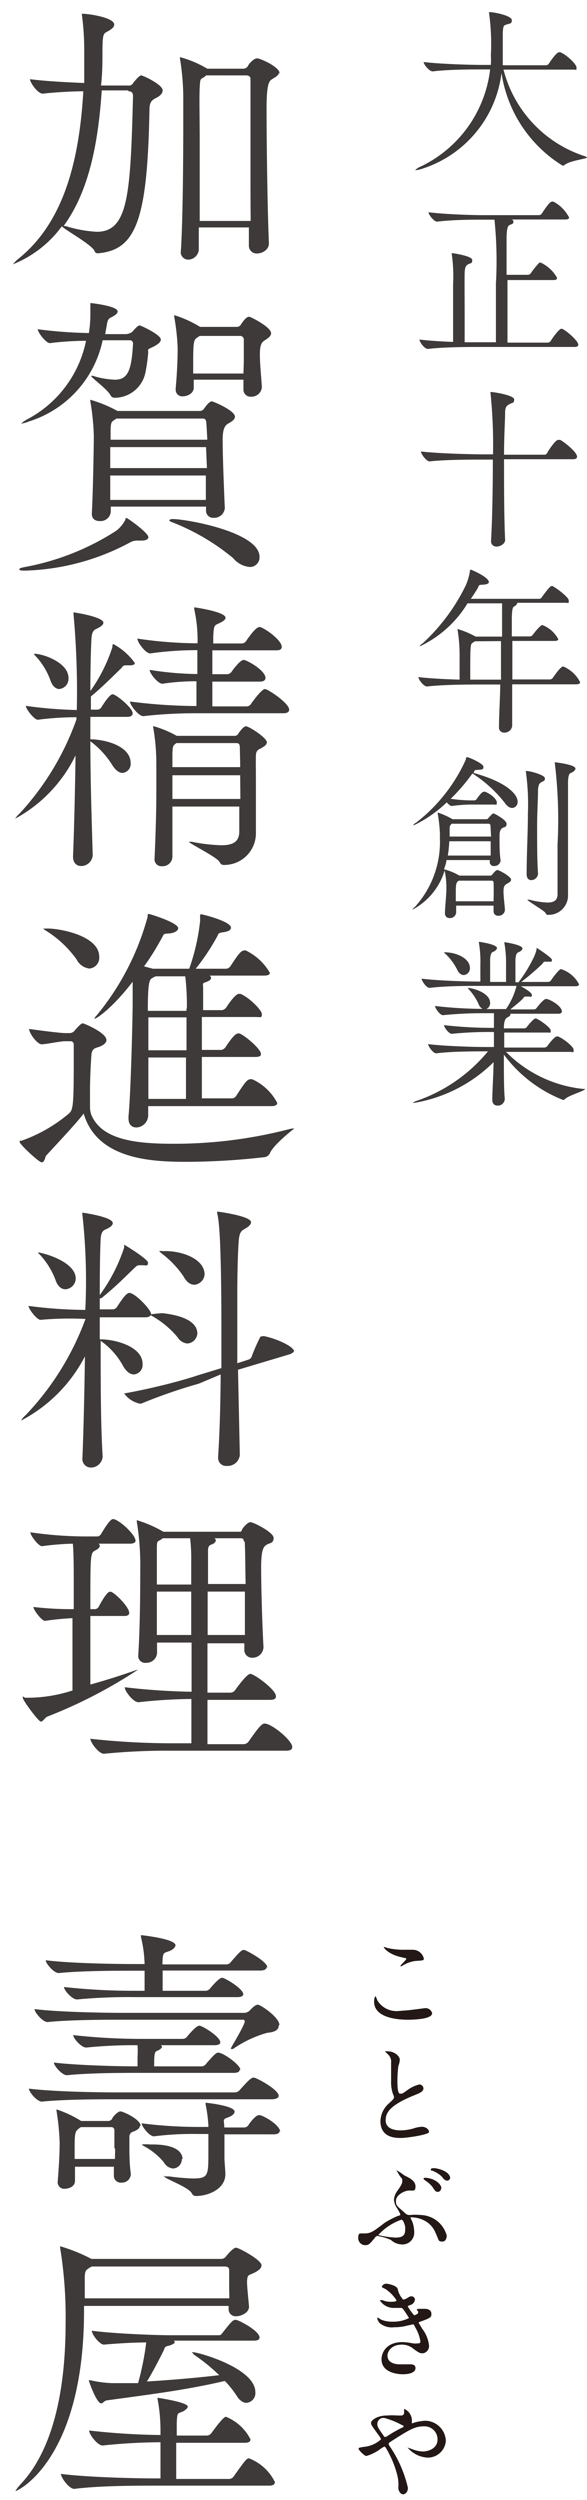 <svg xmlns="http://www.w3.org/2000/svg" viewBox="0 0 32.48 138.27"><g id="レイヤー_2" data-name="レイヤー 2"><g id="レイヤー_1-2" data-name="レイヤー 1"><path d="M22.39,111.2c.18,0,1.1-.13,1.13-.13a.37.37,0,0,1,.39.28c0,.33-1,.36-1.35.36-.59,0-1.86-.11-1.86-1,0-.23.07-.3.08-.3s.09.19.1.23a1.24,1.24,0,0,0,1.15.59Zm0-3.36h.48a.63.63,0,0,1,.58.48c0,.11,0,.11-.46.14a1.7,1.7,0,0,0-.76.29l-.08,0h0c0-.06.33-.34.33-.41s0,0-.19-.07c-.78-.15-1.06-.53-1.06-.59h0a1.17,1.17,0,0,1,.2.06A4,4,0,0,0,22.41,107.84Z" fill="#231815"/><path d="M21.54,116.32c.18-.17.26-.24.26-.32s-.05-.16-.06-.19a2,2,0,0,1-.1-.7c0-.14,0-.83,0-1a.56.56,0,0,0-.18-.49c-.13-.13-.15-.14-.15-.16s.15,0,.17,0c.34,0,.64.27.64.45s-.07.32-.08.38a6.48,6.48,0,0,0-.05.79c0,.23,0,.72.15.72s.12,0,.45-.23a1.83,1.83,0,0,1,.61-.28.23.23,0,0,1,.23.22c0,.18-.24.27-.46.36-1.43.57-1.63,1-1.63,1.4s.35.56.83.56a2.6,2.6,0,0,0,.72-.11,1.75,1.75,0,0,1,.45-.09c.21,0,.4.14.4.29s-1.23.33-1.54.33-1.15,0-1.15-.94A1.37,1.37,0,0,1,21.54,116.32Z" fill="#231815"/><path d="M22.37,120.32c.29.14.62.3.62.61s-.13.21-.39.23-.69.26-.69.56.05.27.54.72a.33.33,0,0,0,.24.07,3,3,0,0,1,.57,0,1.54,1.54,0,0,1,1.46,1.14s0,.33-.24.33-.18-.05-.38-.48a1.32,1.32,0,0,0-.72-.73,1.6,1.6,0,0,0-.58-.13s-.09,0-.09,0a1.6,1.6,0,0,0,.1.23,1.76,1.76,0,0,1,.11.58.65.65,0,0,1-.67.69.94.94,0,0,1-.62-.25,3.09,3.09,0,0,0-.74-.22c-.08,0-.13.07-.17.13-.27.32-.32.38-.51.38a.39.39,0,0,1-.39-.39c0-.08,0-.26.12-.26l.24,0c.34,0,.51-.13,1.08-.57a4.34,4.34,0,0,1,.79-.41s.1,0,.1-.08a2.28,2.28,0,0,0-.21-.38.91.91,0,0,1-.14-.42.89.89,0,0,1,.17-.47c.21-.3.29-.42.29-.57s0-.1-.14-.28c0,0-.18-.3-.18-.32a0,0,0,0,1,0,0A3.74,3.74,0,0,1,22.37,120.32Zm-.16,2.45a3.12,3.12,0,0,0-1.28.85v0a5.13,5.13,0,0,0,.95.14c.54,0,.54-.24.54-.53C22.43,123.12,22.32,122.77,22.21,122.77ZM24.42,121c0,.09-.07.23-.18.23s-.14,0-.31-.27a1.63,1.63,0,0,0-.42-.37s-.08-.07-.08-.09.05-.05.1-.05C24.16,120.49,24.42,120.88,24.42,121Zm.49-.56a.17.17,0,0,1-.16.17c-.12,0-.2-.08-.3-.22a1.5,1.5,0,0,0-.53-.33c-.06,0-.08,0-.08-.07s.11-.07.22-.07C24.59,120,24.91,120.23,24.91,120.48Z" fill="#231815"/><path d="M22,126.58a1.24,1.24,0,0,0,.31.61.52.52,0,0,0,.23-.09c.12-.07.14-.09.21-.09a.19.19,0,0,1,.21.18.35.35,0,0,1-.26.3s-.14.05-.14.07a2.58,2.58,0,0,0,.36.5s.22-.06.22-.16-.08-.11-.08-.14.06-.05.08-.06l.38,0c.19,0,.35.1.35.27s0,.22-.53.41c-.15.05-.17.06-.17.09s0,0,.19.33a1.84,1.84,0,0,1,.38.94.4.4,0,0,1-.34.42c-.15,0-.2,0-.59-.3a1,1,0,0,0-.58-.18c-.54,0-.79.35-.79.61,0,.45.53.48.68.48l.59,0c.07,0,.28,0,.28.21,0,.34-.63.34-.7.34s-1.18,0-1.18-.83c0-.35.25-.95,1.16-.95a3,3,0,0,1,.57.07,1.05,1.05,0,0,0,.27,0c.09,0,.15,0,.15-.12a2.15,2.15,0,0,0-.27-.74c-.09-.18-.09-.19-.15-.19l-.31.07a2.84,2.84,0,0,1-.72.09,1.05,1.05,0,0,1-.79-.22.51.51,0,0,1-.14-.26.06.06,0,0,1,0-.06.93.93,0,0,1,.19.11,1.54,1.54,0,0,0,.63.12,1.9,1.9,0,0,0,.93-.2s-.33-.56-.41-.56l-.39,0a.91.91,0,0,1-.82-.43.05.05,0,0,1,0,0l.16,0a1,1,0,0,0,.41.09c.15,0,.36,0,.36-.08a2.14,2.14,0,0,0-.62-.63c-.17-.08-.19-.09-.19-.13s.11-.16.23-.16S21.91,126.4,22,126.58Z" fill="#231815"/><path d="M20.08,135.34a1.62,1.62,0,0,0,1-.42.58.58,0,0,0-.1-.19c-.4-.55-.45-.61-.45-.73s.32-.4.88-.4a3.87,3.87,0,0,1,.56,0l.22,0a.15.15,0,0,0,.17-.16s0-.19,0-.21a0,0,0,0,1,0,0,.72.72,0,0,1,.43.58s0,.14,0,.17,0,.06,0,.06l.18-.06a2.61,2.61,0,0,1,.59-.09A1.16,1.16,0,0,1,24.67,135a1,1,0,0,1-1,.93,1.54,1.54,0,0,1-1.12-.56s0,0,0,0l.25.09a1.76,1.76,0,0,0,.59.13c.31,0,.82-.16.82-.67a.72.72,0,0,0-.77-.72c-.49,0-.81.2-1.75.8-.18.12-.18.12-.18.16a.24.24,0,0,0,.06.15,6.72,6.72,0,0,1,1,2.29c0,.23-.14.36-.27.36s-.26-.18-.26-.36a2.23,2.23,0,0,0-.06-.71,5.67,5.67,0,0,0-.63-1.5s-.05-.07-.08-.07a1.21,1.21,0,0,0-.26.16,2.43,2.43,0,0,1-.74.36c-.11,0-.43-.33-.43-.4a.06.06,0,0,1,.06-.06Zm.8-1.28c0,.12,0,.17.27.55.11.16.12.18.16.18a.34.34,0,0,0,.15-.07,7.42,7.42,0,0,1,.79-.45c.06,0,.08-.06.08-.09s0,0-.18-.1a4.23,4.23,0,0,0-.84-.33A.33.33,0,0,0,20.88,134.06Z" fill="#231815"/><path d="M32.48,8.71c0,.08-1,.17-1.27.44a.16.16,0,0,1-.1,0,7.28,7.28,0,0,1-3.36-5.11,6.38,6.38,0,0,1-4.41,5.3,1.31,1.31,0,0,1-.32.07s-.05,0-.05,0,.13-.13.29-.19a6.84,6.84,0,0,0,3.86-5.38h-.47c-.55,0-1.82,0-2.71.11h0c-.19,0-.5-.39-.5-.52,1,.12,2.69.16,3.26.16h.46a4.67,4.67,0,0,0,0-.52,12.49,12.49,0,0,0-.1-2.35.11.11,0,0,1,0-.05,0,0,0,0,1,0,0c.34,0,1.26.21,1.26.44s-.12.18-.27.24-.23,0-.23.61c0,.4,0,.77,0,1.17,0,.16,0,.32,0,.48H30.2a.21.21,0,0,0,.17-.09c.06-.1.42-.63.56-.63H31c.32.11.9.66.9.84s0,.12-.22.12H27.86a6.81,6.81,0,0,0,4.53,4.8C32.45,8.68,32.48,8.7,32.48,8.71Z" fill="#3e3a39"/><path d="M32,19.07c0,.06-.05.12-.22.12h-5.2c-.56,0-2,0-2.9.11h0c-.2,0-.47-.39-.47-.52.5.06,1.21.11,1.86.13,0-.76,0-1.46,0-2.06,0-.43,0-.81,0-1.13A8.59,8.59,0,0,0,25,14.08.2.2,0,0,1,25,14h0c.08,0,1.13.16,1.13.38s-.09.16-.23.24-.18.21-.19.48,0,1.31,0,2.28c0,.53,0,1.07,0,1.55h1.73c0-.63,0-2,0-3.24a22.45,22.45,0,0,0-.08-3.54H26.7c-.55,0-1.63,0-2.51.11h0c-.18,0-.48-.39-.48-.52,1,.12,2.47.16,3,.16h3.11a.2.2,0,0,0,.16-.09c.25-.38.45-.66.57-.66h.07a2.06,2.06,0,0,1,.87.88c0,.06-.05.11-.21.11h-3c.09,0,.13.07.13.12s0,.11-.15.16-.21.11-.23.69c0,.24,0,1.09,0,2.09h1.19a.2.2,0,0,0,.15-.09,4.74,4.74,0,0,1,.47-.58.12.12,0,0,1,.09,0,2,2,0,0,1,.89.83c0,.06,0,.13-.2.13H28.08c0,1.31,0,2.79,0,3.46H30.3a.21.21,0,0,0,.17-.09c.1-.16.46-.68.6-.68S32,18.83,32,19.07Z" fill="#3e3a39"/><path d="M31.93,25.26c0,.07-.05.14-.22.14H27.89c0,1.49,0,3.22.06,4.46h0c0,.24-.3.37-.46.37a.29.29,0,0,1-.32-.31v0c.07-1.23.1-3,.1-4.5h-.55c-.55,0-2.06,0-2.95.1h0c-.18,0-.48-.42-.48-.55,1,.12,2.92.16,3.49.16h.5a27.93,27.93,0,0,0-.14-3.39.18.18,0,0,1,0-.06s0,0,0,0c.22,0,1.31.19,1.31.41s-.09.17-.23.25-.25.11-.27.42c0,.47-.06,1.35-.06,2.39h2.25A.19.19,0,0,0,30.3,25c.43-.66.54-.67.6-.67H31C31.21,24.44,31.93,25,31.93,25.26Z" fill="#3e3a39"/><path d="M32.1,37.73c0,.06-.05.12-.22.12H28.34c0,.86,0,1.69,0,2.3h0a.42.42,0,0,1-.43.37.28.28,0,0,1-.3-.32v0c0-.67.06-1.5.07-2.34H26.63c-.56,0-2.09,0-3,.11h0c-.19,0-.48-.39-.48-.52.61.07,1.51.12,2.28.14,0-.56,0-1.13,0-1.4a8.71,8.71,0,0,0-.11-1.34.18.18,0,0,1,0-.06s0,0,0,0a5.1,5.1,0,0,1,1,.42l.06,0h1.4V34.5c0-.35,0-.87,0-1.13H25.87a6.17,6.17,0,0,1-2.64,2.38s0,0,0,0,0-.08.16-.17a10.73,10.73,0,0,0,2.39-3.22A3.29,3.29,0,0,0,26,31.6c0-.05,0-.09.05-.09s1,.42,1,.68c0,.07-.08.14-.35.15s-.18.06-.3.25-.22.35-.35.53h3.8A.2.2,0,0,0,30,33c.39-.53.47-.59.55-.59s.92.6.92.8,0,.13-.21.13H28.61a.07.07,0,0,1,0,.06s-.08.11-.15.14-.13.08-.14.66c0,.26,0,.6,0,1h1a.2.2,0,0,0,.16-.09c.15-.2.43-.54.53-.54a1.69,1.69,0,0,1,.88.78c0,.05-.05.1-.21.1H28.35c0,.64,0,1.39,0,2.13h2.07a.21.21,0,0,0,.17-.09s.42-.63.57-.63A1.85,1.85,0,0,1,32.1,37.73Zm-5.82-2.26-.14.09c-.11.06-.12.26-.12,1.56v.47h1.7c0-.77,0-1.53,0-2.13Z" fill="#3e3a39"/><path d="M28.28,48.66c0,.1-.13.16-.23.22s-.19.12-.19.41.06.71.08,1.05v0a.35.35,0,0,1-.37.31.24.24,0,0,1-.26-.25c0-.1,0-.2,0-.31H25.24v.39a.34.34,0,0,1-.35.3.25.25,0,0,1-.27-.26h0c0-.34.08-1,.08-1.36V49.1a4.59,4.59,0,0,0-.09-.91.25.25,0,0,1,0-.07,3.63,3.63,0,0,1-1.78,2.19s0,0,0,0,0-.06.11-.13a5.35,5.35,0,0,0,1.4-3.83c0-.09,0-.19,0-.28A8.5,8.5,0,0,0,24.22,45a.18.18,0,0,1,0-.06s0,0,0,0a4.34,4.34,0,0,1,.82.37l0,0h1.86a.13.13,0,0,0,.12-.06c.21-.24.25-.26.29-.26s.72.36.72.57-.12.17-.22.23-.17.18-.17.41v.12c0,.4,0,.89.06,1.26v0a.34.34,0,0,1-.36.32.22.22,0,0,1-.24-.25v-.08h-2.4c0,.17-.08.34-.13.51a3.32,3.32,0,0,1,.85.35H27.1a.15.15,0,0,0,.14-.06c.07-.09.2-.25.28-.25S28.28,48.47,28.28,48.66Zm.36-4.34a.33.33,0,0,1-.3.37c-.13,0-.28-.09-.43-.31a7.17,7.17,0,0,0-1.77-1.6,10.26,10.26,0,0,1-1.2,1.4,8.33,8.33,0,0,0,1.11.09h.2a.19.19,0,0,0,.13-.08s.26-.4.39-.4h.07c.34.13.65.42.65.59s0,.12-.21.12H26a8.42,8.42,0,0,0-1,.08h0c-.09,0-.19-.1-.28-.2a7.05,7.05,0,0,1-1.85,1.28s0,0,0,0,0-.08.17-.17A9.18,9.18,0,0,0,25.78,42c0-.07,0-.12.08-.12s.89.35.89.53-.1.15-.32.17-.13,0-.23.17C28.16,43.29,28.64,44,28.64,44.32Zm-3.78,2.21a7,7,0,0,1-.08.79h2.37c0-.28,0-.54,0-.79Zm2.28-.86a.11.11,0,0,0-.1-.11H25a.29.29,0,0,0-.12.26c0,.15,0,.3,0,.45h2.29C27.16,46.06,27.15,45.86,27.14,45.67Zm.17,3.14a.1.1,0,0,0-.09-.1H25.39c-.14.09-.17.15-.17.66,0,.14,0,.31,0,.48h2.09C27.32,49.45,27.32,49,27.31,48.81Zm2.46-5.13c0,.53-.05,1.27-.05,2,0,1,0,1.95.05,2.63v0a.38.38,0,0,1-.37.37c-.14,0-.26-.09-.26-.33v0c0-1.07.07-2.32.07-3.36a13.19,13.19,0,0,0-.11-2.29.18.18,0,0,1,0-.06s0,0,0,0c.25,0,1.05.23,1.05.4s-.06.14-.15.2S29.8,43.29,29.77,43.68Zm2.07-1.17c0,.08-.09.16-.18.21s-.21,0-.23.51c0,.65,0,1.47,0,2.33s0,1.95,0,2.8c0,.19,0,1,0,1.19a1.07,1.07,0,0,1-1.08,1.05c-.08,0-.12,0-.17-.11s-1-.66-1-.73h.11a4.53,4.53,0,0,0,1,.16c.37,0,.55-.13.56-.44,0-.72,0-1.75,0-2.77a26,26,0,0,0-.15-4.49.18.18,0,0,1,0-.06,0,0,0,0,1,0,0S31.84,42.28,31.84,42.51Z" fill="#3e3a39"/><path d="M32.36,60.24c0,.1-.87.33-1.1.55a.14.14,0,0,1-.1.05,7.48,7.48,0,0,1-3.28-2.51c0,.93,0,1.92.05,2.44a.38.38,0,0,1-.4.38c-.16,0-.29-.09-.29-.32v0c0-.5.06-1.3.07-2.08A8.16,8.16,0,0,1,22.92,61s-.08,0-.08,0,.08-.07.21-.11A8.85,8.85,0,0,0,27,58.15h-.19c-.54,0-1.81,0-2.67.11h0c-.18,0-.45-.39-.45-.51,1,.12,2.63.16,3.18.16h.46c0-.31,0-.6,0-.83h-.2a19.88,19.88,0,0,0-2.13.1h0c-.17,0-.43-.36-.43-.48a23.34,23.34,0,0,0,2.61.15h.15c0-.2,0-.59,0-.81H26.7a21.45,21.45,0,0,0-2.19.11h0c-.17,0-.44-.39-.44-.51a23.4,23.4,0,0,0,2.63.16.48.48,0,0,1-.22-.27,3.09,3.09,0,0,0-.53-.8l-.08-.09h0c.29,0,1.25.27,1.25.83a.36.36,0,0,1-.21.34H28a4,4,0,0,0,.58-1.28H26.45c-.55,0-1.79,0-2.68.11h0c-.18,0-.44-.39-.44-.51,1,.12,2.61.16,3.18.16h.07v-.91a6.45,6.45,0,0,0-.08-1.23.18.18,0,0,1,0-.06s0,0,0,0,1,.13,1,.35c0,.05-.05.11-.14.17s-.21,0-.24.45c0,.15,0,.95,0,1.25H28v-.91a6.37,6.37,0,0,0-.09-1.23.18.18,0,0,1,0-.06l0,0s1,.14,1,.35c0,.05-.05.11-.14.17s-.22,0-.25.45c0,.15,0,.95,0,1.25h.17l0,0A8,8,0,0,0,29.51,53a2.31,2.31,0,0,0,.18-.49c0-.07,0-.09,0-.09s.85.54.85.67-.07.1-.21.1h-.13c-.1,0-.11,0-.19.12a13,13,0,0,1-1.17,1h1.48a.21.21,0,0,0,.17-.09c.13-.2.46-.62.55-.62a1.71,1.71,0,0,1,1,.84c0,.06-.05.11-.22.11h-3c.11.06.61.33.61.48s-.06.09-.19.09h-.12c-.09,0-.11,0-.18.1s-.43.39-.7.61h1.31a.19.19,0,0,0,.15-.09s.36-.49.52-.49.87.37.87.7c0,.06-.05.12-.21.12H28.24s0,0,0,.05-.06.1-.14.14-.22.1-.22.62H29a.2.2,0,0,0,.16-.09c.1-.13.37-.46.48-.46s.83.49.83.66,0,.12-.19.12H27.9c0,.25,0,.53,0,.83h2.22a.22.22,0,0,0,.17-.09s.37-.53.54-.53.91.54.91.74,0,.12-.21.12H28a7,7,0,0,0,4.29,2.05C32.33,60.21,32.36,60.22,32.36,60.24ZM26,53.53a.37.37,0,0,1-.34.4c-.13,0-.27-.09-.37-.31a3.12,3.12,0,0,0-.63-.85c-.06-.05-.09-.08-.09-.1s0,0,0,0C25.23,52.66,26,53,26,53.53Z" fill="#3e3a39"/><path d="M9,5c0,.14-.11.29-.35.41s-.38.23-.38.66c-.11,6.1-.74,7.76-2.85,7.94a.18.18,0,0,1-.19-.13c-.16-.35-1.56-1.12-1.81-1.36a6.21,6.21,0,0,1-2.71,2.1s0,0,0,0,.14-.17.3-.3c2.56-2.05,3.38-5.52,3.6-9.27-.73,0-1.58.06-2.25.13h0c-.27,0-.7-.61-.7-.8.86.11,2,.17,3,.21,0-1.38,0-1.52,0-1.78a14.67,14.67,0,0,0-.13-2V.76s0,0,0,0c.43,0,1.79.22,1.79.6,0,.12-.11.24-.35.37s-.29.11-.3,1c0,.67,0,1.32-.08,2H7.11a.24.24,0,0,0,.25-.13c.13-.17.36-.43.45-.43S9,4.67,9,5Zm-1.92,0H5.63C5.43,8,4.9,10.61,3.52,12.5h.1a7,7,0,0,0,1.74.32c1.75,0,1.86-2.11,2-7.52C7.35,5.09,7.24,5.05,7.12,5.05Zm8.36-1c0,.16-.21.27-.37.37s-.32.19-.32,1.64c0,1.92.05,5.65.13,7.45h0c0,.39-.42.56-.64.56a.43.43,0,0,1-.47-.44v0c0-.29,0-.61,0-1H11c0,.48,0,.9,0,1.24a.6.6,0,0,1-.63.54A.43.43,0,0,1,10,14V14c.11-1.58.14-4.86.14-7,0-.79,0-1.43,0-1.75a14,14,0,0,0-.18-2,.2.2,0,0,1,0-.09s0,0,0,0a6,6,0,0,1,1.51.64h2a.34.34,0,0,0,.24-.13c0-.06.3-.44.51-.44C14.23,3.17,15.48,3.66,15.48,4.08ZM13.86,8.94c0-2.09,0-4.08,0-4.59,0,0,0-.18-.24-.18H11.41l-.08.07c-.25.17-.25.06-.28.61s0,1.61,0,3,0,3.05,0,4.37h2.82C13.86,11.26,13.86,10.08,13.86,8.94Z" fill="#3e3a39"/><path d="M8.21,29.71c0,.11-.13.19-.37.19H7.56A.77.77,0,0,0,7.2,30a13,13,0,0,1-5.77,1.56c-.23,0-.36,0-.36-.07s.12-.09.37-.14a14,14,0,0,0,5-2,1.82,1.82,0,0,0,.5-.61c0-.06,0-.09.06-.09S8.21,29.47,8.21,29.71ZM8.9,18.78c0,.14-.18.29-.48.43s-.21.1-.22.29-.07.7-.15,1.09A1.74,1.74,0,0,1,6.32,22a.25.25,0,0,1-.19-.11c-.19-.38-1.09-1-1.09-1.1s0,0,0,0a.26.26,0,0,1,.11,0A4.46,4.46,0,0,0,6.36,21c.72,0,.92-.53,1-2a.17.17,0,0,0-.17-.18H5.68a6,6,0,0,1-4.11,4.5,1.41,1.41,0,0,1-.4.11s0,0,0,0,.13-.13.34-.24a6.33,6.33,0,0,0,3.25-4.34c-.64,0-1.41.05-2,.13h0c-.21,0-.67-.59-.67-.77a24.82,24.82,0,0,0,2.83.21A7.58,7.58,0,0,0,5,17.16c0-.11,0-.2,0-.25v-.08s0-.07,0-.07,1.51.15,1.51.47c0,.13-.21.25-.37.33s-.19.16-.24.47l-.08.45H6.93a.62.62,0,0,0,.39-.13c.28-.32.35-.35.41-.35S8.9,18.51,8.9,18.78ZM13,23.05c0,.16-.2.28-.36.37s-.32.24-.32.9c0,1,.09,3.12.12,3.79v0a.59.59,0,0,1-.62.53.39.39,0,0,1-.42-.4v-.22H6.13v.3a.57.57,0,0,1-.61.5c-.24,0-.44-.11-.44-.4V28.4c.06-1,.11-3.55.11-4.34A13.66,13.66,0,0,0,5,22.21a.24.24,0,0,1,0-.1s0,0,0,0a7.48,7.48,0,0,1,1.5.62,0,0,0,0,1,0,0h4.54a.28.28,0,0,0,.23-.1c.28-.41.4-.43.46-.43S13,22.7,13,23.05Zm-1.6.26a.16.16,0,0,0-.16-.16H6.44l-.07.05c-.19.13-.24.11-.25.62,0,.16,0,.34,0,.5h5.35C11.45,23.9,11.43,23.55,11.41,23.31Zm0,1.42H6.1v1.16h5.35ZM6.1,26.3c0,.45,0,.9,0,1.35h5.29c0-.39,0-.87,0-1.35Zm8.26,4.5a.53.53,0,0,1-.55.56,1.35,1.35,0,0,1-.91-.49,12.26,12.26,0,0,0-3.41-2,.26.26,0,0,1-.13-.09s.05-.07.16-.07C10.05,28.67,14.36,29.38,14.36,30.8ZM15,18.43c0,.17-.19.29-.33.38s-.29.18-.29.77.07,1.15.11,1.84v0a.57.57,0,0,1-.59.52.39.39,0,0,1-.43-.41V21H10.72v.45c0,.28-.31.47-.6.47a.36.36,0,0,1-.4-.36v-.07c.09-1,.11-1.77.11-2.24a12.47,12.47,0,0,0-.19-1.73s0-.06,0-.09a0,0,0,0,1,0,0,6.2,6.2,0,0,1,1.43.65v0h2.05a.26.26,0,0,0,.21-.13c.26-.4.38-.43.46-.43S15,18.09,15,18.43ZM13.49,20c0-.51,0-1,0-1.24a.2.2,0,0,0-.21-.18H11.05l-.12.08c-.19.13-.24.14-.24,1.34,0,.21,0,.44,0,.66h2.78Z" fill="#3e3a39"/><path d="M7.46,36.67c0,.08-.08.13-.27.13H7c-.14,0-.18,0-.29.16-.38.36-1,1-1.68,1.56v.73h.38a.29.29,0,0,0,.2-.13s.43-.72.62-.72,1.11.75,1.11,1.05c0,.1-.07.2-.29.2H5v1.24c.75,0,2.23.34,2.23,1.32a.5.5,0,0,1-.45.54c-.18,0-.37-.13-.56-.42A4.76,4.76,0,0,0,5,41c0,2.19.08,4.55.13,6.29v0a.64.64,0,0,1-.64.61c-.24,0-.45-.16-.45-.53v0c.06-1.44.11-3.56.14-5.59a7.9,7.9,0,0,1-3.34,3.5,0,0,0,0,1,0,0s.08-.14.24-.28a15.13,15.13,0,0,0,3.15-5.21v-.12a16.61,16.61,0,0,0-2.14.14h0c-.19,0-.66-.59-.66-.77a23.82,23.82,0,0,0,2.82.23A47.48,47.48,0,0,0,4.07,34a.37.37,0,0,1,0-.13h0c.06,0,1.65.25,1.65.57,0,.1-.1.19-.28.29s-.35.09-.38.61S5,37,5,38.22a8.92,8.92,0,0,0,1.22-2.43c0-.11,0-.16.06-.16A3.43,3.43,0,0,1,7.46,36.67Zm-3.67.83a.57.57,0,0,1-.51.61c-.17,0-.37-.13-.49-.48A3.9,3.9,0,0,0,2,36.32c-.08-.08-.12-.13-.12-.16s0,0,0,0C2.31,36.14,3.79,36.62,3.79,37.5ZM16,39.25c0,.11-.08.2-.32.2H10.93a25.61,25.61,0,0,0-3,.16h0c-.27,0-.74-.62-.74-.81a29.66,29.66,0,0,0,3.68.25c0-.37,0-.88,0-1.37a12.52,12.52,0,0,0-1.9.14H9c-.27,0-.72-.58-.72-.77a17.66,17.66,0,0,0,2.64.23c0-.63,0-1.14,0-1.2l0-.12h-.16a18.74,18.74,0,0,0-2.45.18h0c-.26,0-.71-.62-.71-.82a23.25,23.25,0,0,0,3.23.26h.1a7.76,7.76,0,0,0-.18-1.87.53.53,0,0,1,0-.12s0,0,0,0,1.73.24,1.73.58c0,.08-.09.17-.25.25-.35.19-.4.06-.43.8v.37h1.58a.29.29,0,0,0,.24-.14c.18-.26.54-.77.74-.77s1.23.7,1.23,1.1c0,.1-.06.19-.3.19H11.75v1.32h.83a.32.32,0,0,0,.23-.13c.12-.18.49-.66.67-.66s1.21.58,1.21,1c0,.1-.08.2-.3.2H11.75c0,.56,0,1.07,0,1.37h1.9a.29.29,0,0,0,.24-.14c.18-.26.61-.82.77-.82S16,38.89,16,39.25Zm-1.24,1.82c0,.13-.14.21-.27.29s-.32.11-.33.41,0,.9,0,1.46,0,1.11,0,1.49,0,1.06,0,1.33a1.75,1.75,0,0,1-1.78,1.79c-.13,0-.17-.06-.25-.19-.21-.29-1.67-1-1.67-1.09a.08.08,0,0,1,.05,0,.28.28,0,0,1,.11,0,9.45,9.45,0,0,0,1.62.19c.73,0,1-.24,1-.78,0-.27,0-.77,0-1.36H9.54c0,1,0,2,0,2.78v0a.54.54,0,0,1-.57.52.38.38,0,0,1-.42-.39v0c.06-1.33.1-2.64.1-3.75,0-.62,0-1.18,0-1.63a11.72,11.72,0,0,0-.17-1.89.16.16,0,0,1,0-.09s0,0,0,0a5.92,5.92,0,0,1,1.3.54H13a.23.23,0,0,0,.19-.13s.26-.4.42-.4S14.77,40.8,14.77,41.07Zm-1.5.21c0-.05,0-.18-.18-.18H9.81l-.05,0c-.2.15-.2.16-.22.58v.75h3.75C13.29,42,13.27,41.55,13.27,41.28Zm0,1.6H9.54v1.31H13.3C13.3,43.76,13.29,43.31,13.29,42.88Z" fill="#3e3a39"/><path d="M16.28,62.42s0,0,0,0-1.1.85-1.33,1.33a.39.39,0,0,1-.3.25,38.68,38.68,0,0,1-4.26.26c-1.79,0-5-.05-5.76-2.67-.39.52-1.38,1.57-2.08,2.33-.05.07-.08.37-.24.37s-1.22-1-1.22-1.12,0-.06.11-.08a8.4,8.4,0,0,0,2.6-1.49c.24-.21.28-.37.28-2.93,0-.4,0-.73,0-.91a.17.17,0,0,0-.19-.17H3.6c-.27,0-1,.16-1.29.17h0c-.26,0-.7-.62-.7-.85.56.08,1.72.23,2,.23h.25A.35.35,0,0,0,4.13,57c.34-.4.42-.4.46-.4s1.3.51,1.3.93c0,.18-.24.31-.4.37s-.4.06-.43.43-.08,1.3-.08,2c0,.31,0,.61,0,.87a1.33,1.33,0,0,0,.08.48c.55,1.26,2.17,1.58,4.43,1.58a25.25,25.25,0,0,0,6.56-.82A.73.73,0,0,1,16.28,62.42ZM5.49,52.91a.6.6,0,0,1-.54.66.91.91,0,0,1-.71-.5A5.89,5.89,0,0,0,2.5,51.45c-.07-.05-.1-.08-.1-.09s.05,0,.13,0C3.07,51.31,5.49,51.69,5.49,52.91ZM15.34,61c0,.1-.07.18-.34.18H8.2c0,.21,0,.39,0,.51a.68.68,0,0,1-.65.67c-.24,0-.44-.14-.44-.51v-.11c.13-1.25.23-5.59.23-6.21V54.3c-1.12,1.46-2,2.05-2.12,2.05a0,0,0,0,1,0,0,.5.5,0,0,1,.13-.19,14.53,14.53,0,0,0,2.82-5.46c0-.11,0-.15.06-.15s1.63.48,1.63.79c0,.14-.22.27-.51.29s-.27,0-.38.22c-.29.53-.61,1.07-1,1.6l.49.13.1,0h1.91a11.65,11.65,0,0,0,.6-2.62,1.69,1.69,0,0,0,0-.23s0-.06,0-.09,0-.07.07-.07,1.64.39,1.64.74c0,.11-.11.21-.41.25s-.27.07-.35.23a12.1,12.1,0,0,1-1.19,1.79h1.7a.34.34,0,0,0,.22-.14c.42-.64.58-.87.77-.87a.11.11,0,0,1,.08,0,3.09,3.09,0,0,1,1.33,1.23c0,.1-.07.16-.34.16h-3a.15.15,0,0,1,.09.13c0,.1-.14.19-.32.24s-.12.14-.12.3c0,.34,0,.77,0,1.24h1.06a.39.39,0,0,0,.22-.15c.45-.69.64-.75.7-.75s.07,0,.08,0c.44.16,1.19.89,1.19,1.12s-.06.16-.34.16H11.17v1.82h1.08a.37.37,0,0,0,.22-.14c.35-.53.56-.77.7-.77h.08c.28.1,1.19.85,1.19,1.14,0,.1-.06.16-.34.16H11.17c0,.85,0,1.67,0,2.29h1.7a.31.31,0,0,0,.2-.14c.47-.72.6-.92.8-.92,0,0,.07,0,.08,0A2.92,2.92,0,0,1,15.34,61Zm-5-5.29A13.41,13.41,0,0,0,10.25,54H8.61l-.16.08c-.17.1-.27.13-.27,1.83h2.13Zm-2.13.56v1.82h2.11c0-.69,0-1.36,0-1.82Zm0,2.22c0,.83,0,1.65,0,2.29h2.08c0-.48,0-1.38,0-2.29Z" fill="#3e3a39"/><path d="M8.36,72.67c0,.08-.07.19-.32.19H5.52c0,.4,0,.8,0,1.22H5.6c.74,0,2.29.38,2.29,1.36a.53.53,0,0,1-.48.58c-.19,0-.4-.13-.59-.45a4.06,4.06,0,0,0-1.25-1.41s0,0,0,0c0,2.22,0,4.62.11,6.4h0a.65.65,0,0,1-.65.61.47.47,0,0,1-.47-.52v0c.06-1.45.11-3.57.14-5.63a8.31,8.31,0,0,1-3.53,3.55,0,0,0,0,1,0,0s.06-.14.24-.29a15.36,15.36,0,0,0,3.32-5.33A18.33,18.33,0,0,0,2.24,73h0c-.2,0-.66-.6-.66-.77a25.17,25.17,0,0,0,3.14.22,33.44,33.44,0,0,0-.16-5.26.32.32,0,0,1,0-.12s0,0,0,0,1.68.23,1.68.58c0,.09-.08.19-.27.29s-.37.09-.4.6-.05,1.75-.05,3.09A9.45,9.45,0,0,0,6.87,69c0-.11,0-.16,0-.16s1.32.79,1.32,1-.11.14-.33.14H7.73c-.16,0-.19.06-.32.18-.4.38-1,1-1.81,1.65l-.08,0v.61h.74a.31.31,0,0,0,.21-.13c.4-.62.56-.78.7-.78C7.52,71.55,8.36,72.45,8.36,72.67Zm-4.17-2a.61.61,0,0,1-.57.64c-.21,0-.43-.15-.55-.52a4.3,4.3,0,0,0-.83-1.36c-.08-.08-.13-.12-.13-.16h0C2.45,69.31,4.19,69.79,4.19,70.72Zm12.09,4c0,.08-.06.17-.27.24l-2.84.85.1,4.73v0a.68.68,0,0,1-.72.59.44.44,0,0,1-.48-.48v-.06c.08-1.2.13-2.84.14-4.52L11,76.53a29.28,29.28,0,0,0-3.18,1.1.16.16,0,0,1-.1,0,1.41,1.41,0,0,1-.85-.56c1.49-.26,3.22-.71,4.07-1l1.31-.4c0-.68,0-1.35,0-2,0-5.4-.15-6.21-.23-6.55a.49.49,0,0,1,0-.11s0,0,0,0,1.87.24,1.87.59c0,.12-.12.24-.33.36s-.31.19-.35.67-.08,1.65-.08,3c0,1.12,0,2.44,0,3.77l.62-.2a.29.29,0,0,0,.19-.21,9.75,9.75,0,0,1,.44-1c0-.08.16-.09.22-.09C15.17,74,16.28,74.45,16.28,74.77Zm-5.36-1a.6.6,0,0,1-.55.64.71.71,0,0,1-.54-.34,5,5,0,0,0-1.31-1.12c-.13-.08-.2-.11-.2-.14s.63-.08.66-.08C9.83,72.72,10.92,73,10.92,73.76Zm.4-3.27a.62.62,0,0,1-.56.66c-.21,0-.43-.13-.61-.47A5.37,5.37,0,0,0,9,69.37c-.11-.09-.18-.14-.18-.17s.08,0,.24,0C10,69.16,11.32,69.61,11.32,70.49Z" fill="#3e3a39"/><path d="M2.63,94.94c-.16.07-.24.28-.37.28s-1-1.17-1-1.32.05,0,.15,0a8,8,0,0,0,2.6-.4c0-1.12,0-2.61,0-4a15.16,15.16,0,0,0-1.52.15h0c-.18,0-.64-.6-.64-.77A17.79,17.79,0,0,0,4.08,89c0-.56,0-1.12,0-1.62s0-1.48-.05-2a15.18,15.18,0,0,0-1.71.14h0c-.19,0-.64-.59-.64-.77a21.47,21.47,0,0,0,3,.23h.72a.27.27,0,0,0,.19-.13c.48-.82.61-.83.67-.83.29,0,1.24.85,1.24,1.2,0,.08-.08.16-.31.16H5.44a.12.12,0,0,1,.08.13c0,.08-.09.16-.24.24C5,85.9,5,85.9,5,89h.29a.29.29,0,0,0,.17-.13c.08-.16.45-.83.61-.83s.07,0,.08,0c.29.13,1,.86,1,1.17,0,.09-.06.17-.27.17H5c0,1.31,0,2.75,0,3.79.8-.22,1.66-.49,2.48-.78l.17-.05s0,0,0,0A26.65,26.65,0,0,1,2.63,94.94Zm13.54,1.68c0,.12-.07.21-.34.21H9.41A35.75,35.75,0,0,0,5.75,97h0c-.29,0-.75-.63-.75-.83a41.57,41.57,0,0,0,4.51.25h1.08c0-.51,0-1.41,0-2.45a28.21,28.21,0,0,0-2.93.18h0c-.29,0-.76-.62-.76-.83a36.58,36.58,0,0,0,3.7.25V90.85H8.69v.6a.59.59,0,0,1-.62.52.38.38,0,0,1-.42-.42v0c.1-1.57.11-3.54.11-4.66a15.11,15.11,0,0,0-.19-2.72s0-.06,0-.09,0,0,0,0a6.8,6.8,0,0,1,1.47.64h4.21c.08,0,.1,0,.14-.11s.31-.42.47-.42,1.28.56,1.28.87-.21.27-.37.37-.32.19-.32,1.28.06,3.15.13,4.4v0a.61.61,0,0,1-.61.58.43.43,0,0,1-.45-.47v-.33H11.48v2.73h1.26a.33.33,0,0,0,.27-.14s.63-.9.84-.9,1.42.87,1.42,1.24c0,.11-.06.2-.34.2H11.48c0,1,0,1.92,0,2.45h2a.35.35,0,0,0,.27-.14c.45-.64.71-1,.88-1C15,95.3,16.17,96.26,16.17,96.62ZM10.58,86.38a9.78,9.78,0,0,0-.06-1.3H9a.5.5,0,0,1-.14.1c-.15.08-.18.06-.18.46s0,1.12,0,2h1.9Zm0,1.65H8.68v2.4h1.9Zm.91,0c0,.72,0,1.55,0,2.4h2.06c0-.78,0-1.62,0-2.4Zm2-2.77c0-.05,0-.18-.16-.18H11.86a.13.13,0,0,1,.08.12c0,.08-.08.17-.22.22s-.21.11-.21.34,0,1,0,1.85h2.08C13.57,86.59,13.57,85.72,13.54,85.26Z" fill="#3e3a39"/><path d="M15.42,115.92c0,.09-.1.19-.39.19H6.44c-.85,0-2.87,0-4.12.13h0c-.28,0-.72-.54-.72-.72,1.42.18,4,.21,4.91.21H13a.37.37,0,0,0,.28-.15c.48-.53.62-.67.76-.67S15.42,115.57,15.42,115.92Zm0-3.88c0,.2-.17.36-.62.39a6.24,6.24,0,0,0-1.91.9l-.12,0s0,0,0,0a.45.45,0,0,1,.05-.13c.72-1.22.72-1.36.72-1.39s0-.1-.1-.1H6.77c-.85,0-2.9,0-4.14.13h0c-.27,0-.72-.54-.72-.72,1.42.18,4.07.21,5,.21h6.64a.49.49,0,0,0,.27-.13c.13-.14.3-.32.45-.32S15.46,111.58,15.46,112Zm-.67-3.23c0,.08-.08.18-.35.18H9c0,.35,0,.83,0,1.12H11.4a.35.35,0,0,0,.24-.15c.14-.16.49-.57.65-.57s1.17.61,1.17.91c0,.08-.08.16-.33.16H7.49a30.36,30.36,0,0,0-3.23.13h0c-.27,0-.72-.51-.72-.69a35.72,35.72,0,0,0,4,.21H8V109H7.33c-.85,0-2.83,0-4.08.13h0c-.27,0-.72-.53-.72-.71,1.43.18,4,.21,4.89.21H8a6.93,6.93,0,0,0-.2-1.49.49.49,0,0,1,0-.11s0,0,0,0,1.91.2,1.91.56c0,.1-.1.2-.24.28-.39.19-.47,0-.48.73v.05h3.54a.31.31,0,0,0,.25-.14c.55-.64.61-.66.72-.66S14.79,108.49,14.79,108.81Zm-1.49,5.67c0,.09-.08.17-.33.17H7.62c-.85,0-2.67,0-3.92.13h0c-.27,0-.72-.53-.72-.7,1.38.16,3.68.21,4.63.21,0-.23,0-.39,0-.55a4.12,4.12,0,0,0,0-.62,25.93,25.93,0,0,0-2.84.13h0c-.28,0-.72-.52-.72-.69a34.29,34.29,0,0,0,3.81.21h2.27a.32.32,0,0,0,.24-.15c.14-.16.49-.58.66-.58s1.16.61,1.16.92c0,.08-.08.16-.33.16H8.9s.07.06.07.09-.09.15-.25.21-.19.11-.19.87h2.64a.32.32,0,0,0,.24-.15c.42-.48.55-.61.66-.61C12.36,113.53,13.3,114.21,13.3,114.48Zm-5.52,3.1c0,.16-.21.26-.37.32a.29.29,0,0,0-.21.32v.45c0,.48,0,1,.08,1.57v0a.49.49,0,0,1-.52.48.38.38,0,0,1-.42-.41v-.47H4.15c0,.27,0,.53,0,.77v0c0,.41-.48.45-.56.45a.36.36,0,0,1-.4-.37v0c.08-1,.11-1.63.11-2.18a13.67,13.67,0,0,0-.17-1.74.24.24,0,0,1,0-.1s0,0,0,0a6.41,6.41,0,0,1,1.36.64v0H6a.26.26,0,0,0,.21-.13c0-.07.3-.4.45-.4S7.78,117.22,7.78,117.58Zm-1.41,1.25c0-.3,0-.62,0-1a.17.17,0,0,0-.19-.18H4.47l-.08.06c-.21.16-.26.2-.26,1,0,.21,0,.45,0,.7H6.36C6.36,119.26,6.37,119,6.37,118.83Zm9.13-.94c0,.08-.08.16-.33.16H12.42v.33c0,.31,0,.66,0,1,0,.2.05.64.05.88,0,.81-.94,1.2-1.62,1.2-.14,0-.19-.06-.25-.17-.21-.34-1.51-.8-1.51-.91s0,0,.08,0a1.11,1.11,0,0,1,.23,0,12.17,12.17,0,0,0,1.26.11c.87,0,.87-.15.87-1.46,0-.37,0-.73,0-1h-.62a16.77,16.77,0,0,0-2.39.13h0c-.26,0-.68-.55-.68-.72a25.07,25.07,0,0,0,3.13.2h.56v-.08a7.71,7.71,0,0,0-.15-1.15.49.49,0,0,1,0-.11s0,0,0,0,1.6.16,1.6.49c0,.12-.12.24-.41.34s-.15.19-.16.54h1.12a.29.29,0,0,0,.21-.12c.06-.12.41-.56.57-.56h.1C15,117.22,15.5,117.66,15.5,117.89Zm-5.4,1.53a.51.51,0,0,1-.48.52.65.65,0,0,1-.51-.34A3.68,3.68,0,0,0,8,118.72a.67.67,0,0,1-.16-.11,2.42,2.42,0,0,1,.48,0C10,118.58,10.1,119.22,10.1,119.42Z" fill="#3e3a39"/><path d="M14.47,125.29c0,.16-.14.27-.35.39-.37.19-.42.09-.45.48v.06c0,.29.08,1,.11,1.36v0c0,.35-.46.53-.69.53a.39.39,0,0,1-.44-.42v0c0-.05,0-.1,0-.15h-8v.19C4.67,136,1,137.78.85,137.78s0,0,0,0,.08-.15.29-.38c2.06-2.18,2.49-6,2.49-8.91a23.88,23.88,0,0,0-.3-4.15.24.24,0,0,1,0-.1s0,0,0,0a9.36,9.36,0,0,1,1.73.7l0,0h7.19a.33.33,0,0,0,.25-.13c.08-.11.4-.49.56-.49S14.47,125,14.47,125.29Zm.74,12c0,.1-.07.19-.32.19H8.48c-.81,0-3,0-4.37.18h0c-.29,0-.74-.63-.74-.83,1.57.2,4.36.25,5.2.25h.31c0-.48,0-1.31,0-2a31.19,31.19,0,0,0-3.2.18h0c-.29,0-.75-.62-.75-.83a38.64,38.64,0,0,0,3.95.25v-.25a9.44,9.44,0,0,0-.16-1.73.2.2,0,0,1,0-.08s0,0,0,0,1.67.24,1.67.49c0,.08-.1.16-.22.24-.33.18-.36,0-.39.64,0,.19,0,.44,0,.72h1.66a.33.33,0,0,0,.26-.14c.21-.29.66-.9.8-.9a2.61,2.61,0,0,1,1.36,1.25c0,.1-.06.19-.32.19H9.75v2h2.93a.31.31,0,0,0,.25-.14c.66-.93.72-1,.85-1A2.65,2.65,0,0,1,15.21,137.28Zm-2.53-10.72c0-.45,0-.87,0-1s-.06-.21-.24-.21H5.08L5,125.4c-.24.16-.31.15-.31.64,0,.16,0,.37,0,.66,0,.13,0,.27,0,.42h8Zm1.68,2.72c0,.09-.06.17-.31.17H9.6c.05,0,.07.07.07.1s-.13.14-.37.19-.19.18-.26.29c-.17.34-.6,1.18-.91,1.68,1.27-.08,2.63-.19,4-.35a10.35,10.35,0,0,0-1.42-1.15c0-.05-.08-.08-.08-.12s0,0,.05,0c.3,0,3.45.88,3.45,2.21a.54.54,0,0,1-.49.59c-.18,0-.37-.11-.55-.4a5.35,5.35,0,0,0-.65-.81c-2.21.52-4.41.78-6.5,1.07-.15,0-.24.17-.34.17-.26,0-.69-1.24-.69-1.28s0,0,0,0H5a6.32,6.32,0,0,0,1.19.16l1.45,0a15.2,15.2,0,0,0,.45-2.25c-.86,0-1.89.08-2.34.12h0c-.24,0-.67-.56-.67-.77,1.15.16,3.52.25,4.27.25h2.77c.09,0,.13-.05.19-.13.54-.69.59-.72.74-.72S14.36,128.92,14.36,129.28Z" fill="#3e3a39"/><rect width="32.35" height="138.27" fill="none"/></g></g></svg>